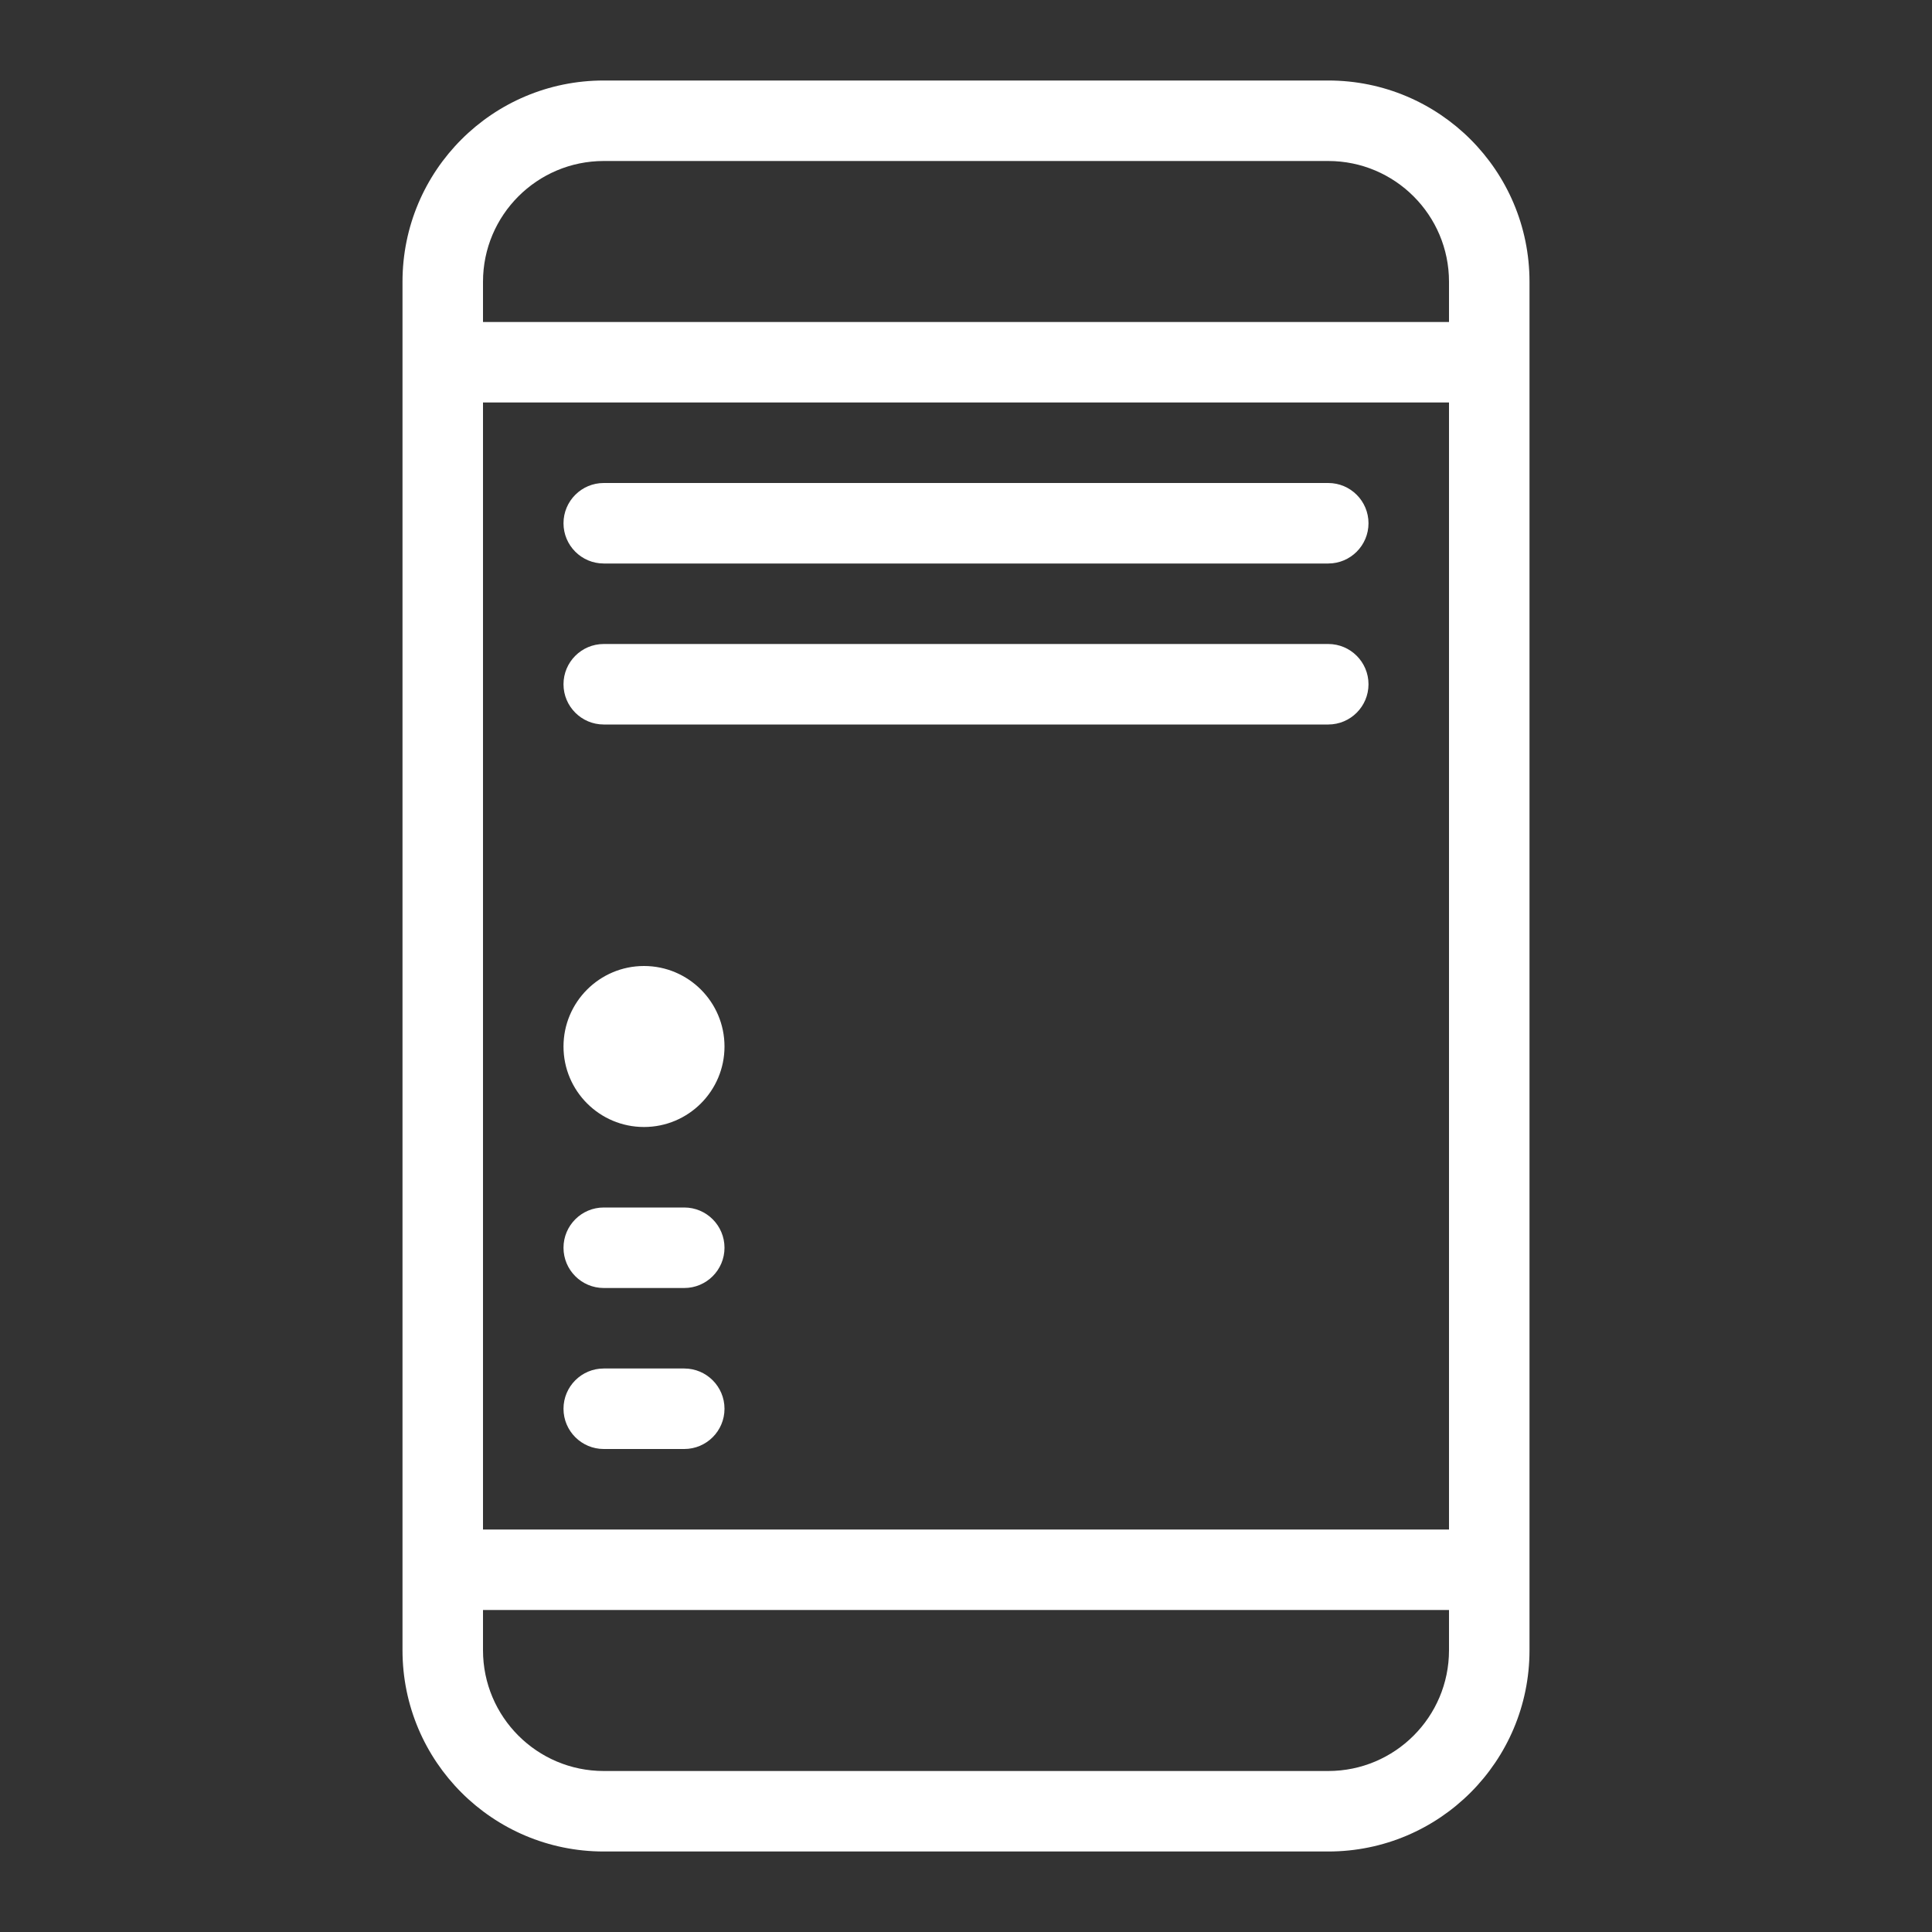 <svg width="55px" height="55px" viewBox="0 0 24 24" xmlns="http://www.w3.org/2000/svg" fill="white">
  <rect x="0" y="0" width="24" height="24" fill="#333333" stroke="none"/>
  <path d="M18,19 L18,5 L6,5 L6,19 L18,19 Z M18,20 L6,20 L6,20.5 C6,21.328 6.672,22 7.5,22 L16.5,22 C17.328,22 18,21.328 18,20.5 L18,20 Z M18,4 L18,3.5 C18,2.672 17.328,2 16.5,2 L7.5,2 C6.672,2 6,2.672 6,3.5 L6,4 L18,4 Z M7.5,1 L16.5,1 C17.881,1 19,2.119 19,3.5 L19,20.5 C19,21.881 17.881,23 16.5,23 L7.5,23 C6.119,23 5,21.881 5,20.5 L5,3.5 C5,2.119 6.119,1 7.5,1 Z M7.5,7 C7.224,7 7,6.776 7,6.5 C7,6.224 7.224,6 7.5,6 L16.5,6 C16.776,6 17,6.224 17,6.5 C17,6.776 16.776,7 16.5,7 L7.5,7 Z M7.5,9 C7.224,9 7,8.776 7,8.5 C7,8.224 7.224,8 7.5,8 L16.5,8 C16.776,8 17,8.224 17,8.5 C17,8.776 16.776,9 16.5,9 L7.5,9 Z M7.5,18 C7.224,18 7,17.776 7,17.5 C7,17.224 7.224,17 7.5,17 L8.5,17 C8.776,17 9,17.224 9,17.5 C9,17.776 8.776,18 8.5,18 L7.5,18 Z M7.5,16 C7.224,16 7,15.776 7,15.5 C7,15.224 7.224,15 7.5,15 L8.5,15 C8.776,15 9,15.224 9,15.5 C9,15.776 8.776,16 8.5,16 L7.5,16 Z M8,14 C7.448,14 7,13.552 7,13 C7,12.448 7.448,12 8,12 C8.552,12 9,12.448 9,13 C9,13.552 8.552,14 8,14 Z"/>
</svg>
